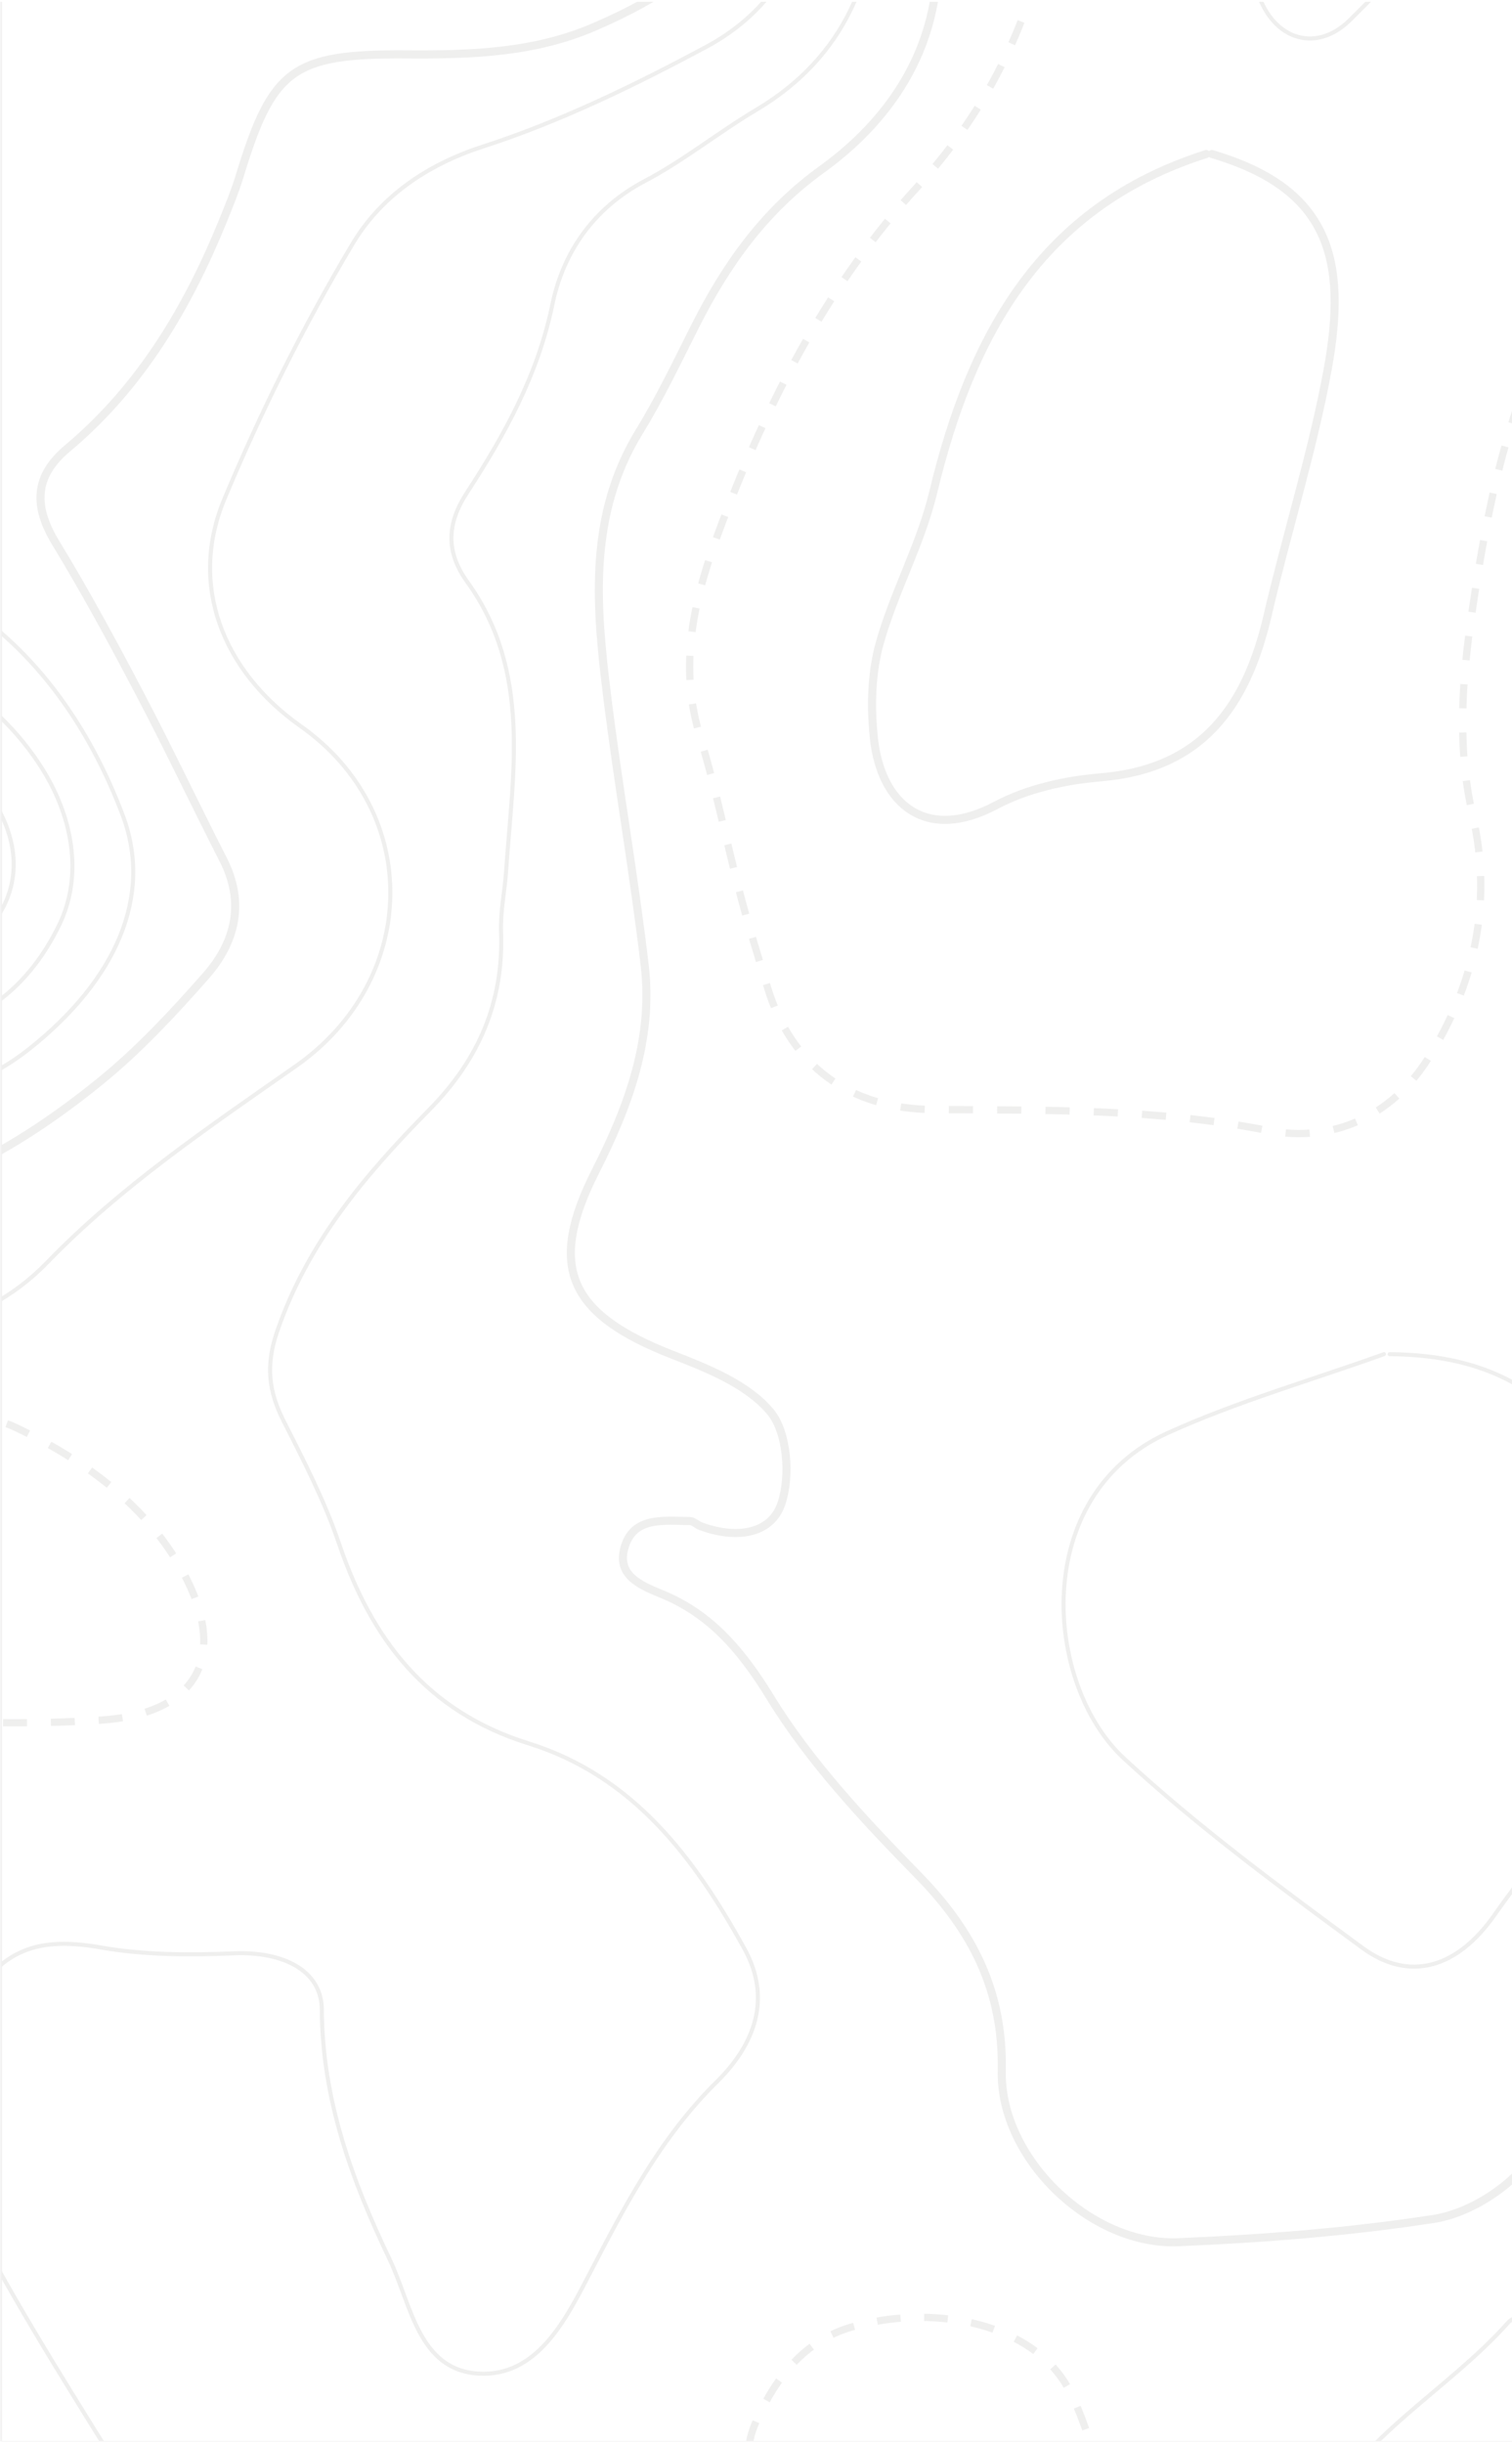<svg width="375" height="606" viewBox="0 0 375 606" fill="none" xmlns="http://www.w3.org/2000/svg">
<g opacity="0.1" clip-path="url(#clip0_10332_16640)">
<g clip-path="url(#clip1_10332_16640)">
<mask id="mask0_10332_16640" style="mask-type:luminance" maskUnits="userSpaceOnUse" x="0" y="-728" width="2000" height="1334">
<path d="M2000 -727.586H0V605.748H2000V-727.586Z" fill="white"/>
</mask>
<g mask="url(#mask0_10332_16640)">
<path d="M2000 605.748H0V-727.586H2000V605.748Z" stroke="#595753" stroke-miterlimit="10"/>
<path d="M104.924 -748.461C104.008 -742.494 104.033 -736.178 101.999 -730.611C94.983 -711.436 101.341 -694.803 112.058 -679.744C120.508 -667.869 130.483 -656.878 141.008 -646.778C146.424 -641.578 154.149 -637.778 161.491 -635.769C178.616 -631.086 191.349 -620.828 202.841 -608.028C208.241 -602.011 214.666 -596.894 220.658 -591.411C231.891 -581.144 232.733 -574.961 227.733 -561.028C223.574 -549.428 218.874 -537.311 218.366 -525.261C217.374 -501.478 242.766 -488.128 263.316 -500.553C268.641 -503.769 274.308 -507.078 278.358 -511.644C291.258 -526.203 306.574 -523.303 319.833 -507.361C321.299 -505.594 322.774 -503.803 323.949 -501.844C334.616 -484.169 348.974 -475.211 370.858 -476.361C380.283 -476.861 391.633 -471.703 399.491 -465.694C433.199 -439.878 471.524 -429.194 512.649 -433.703C537.858 -436.461 559.641 -426.778 582.916 -422.886C599.241 -420.153 606.216 -408.636 606.208 -388.894C606.208 -368.686 603.066 -348.411 604.016 -328.294C605.366 -299.819 605.849 -270.586 623.008 -245.661C636.766 -225.678 667.416 -207.611 705.583 -218.119C708.924 -219.036 711.924 -221.169 715.258 -222.136C743.816 -230.386 756.533 -218.061 763.358 -191.853C764.983 -185.611 765.158 -178.994 766.249 -172.594C768.924 -156.836 775.633 -145.044 792.308 -139.269C825.333 -127.836 845.066 -102.861 855.499 -70.552C859.716 -57.486 860.183 -43.278 847.433 -33.528C817.216 -10.419 807.133 24.206 795.608 57.639C792.166 67.631 792.274 79.873 794.174 90.472C798.166 112.814 803.708 134.956 819.891 152.589C835.574 169.673 835.566 193.848 846.299 213.056C864.774 246.139 856.874 275.773 838.249 305.706C832.074 315.631 828.583 328.198 827.241 339.948C824.616 362.948 817.208 375.906 795.041 382.256C777.516 387.273 767.891 397.764 761.891 414.231C753.608 436.939 726.333 453.148 700.099 454.506C680.749 455.506 661.408 458.231 642.283 461.473C635.508 462.623 628.566 466.573 623.091 470.973C607.583 483.464 589.908 486.964 570.591 487.589C554.933 488.089 539.383 491.406 523.724 492.564C519.258 492.898 513.099 491.364 510.399 488.314C507.916 485.514 507.541 479.031 508.833 474.989C520.208 439.314 528.608 403.073 535.158 366.148C543.599 318.564 524.683 279.773 500.133 242.223C496.516 236.689 490.666 232.281 485.099 228.431C466.583 215.614 462.458 197.714 467.424 177.381C475.091 146.006 484.083 114.956 491.899 83.623C494.349 73.789 495.516 63.498 496.066 53.347C497.408 28.573 498.583 3.756 498.608 -21.036C498.608 -27.919 495.566 -35.569 491.808 -41.536C485.208 -52.011 479.041 -61.911 476.441 -74.669C472.966 -91.728 464.899 -107.352 450.758 -118.869C433.658 -132.794 424.933 -150.869 419.866 -172.452C415.191 -192.369 405.758 -211.169 398.383 -230.444C396.616 -235.061 394.399 -239.536 392.941 -244.244C388.033 -260.119 378.358 -271.278 362.599 -277.361C339.533 -286.269 316.491 -295.286 293.724 -304.936C262.324 -318.244 232.524 -315.261 202.666 -299.511C171.108 -282.869 140.483 -265.369 115.849 -238.819C104.433 -226.511 98.891 -212.177 96.649 -196.011C93.266 -171.577 90.724 -166.369 62.291 -174.186C54.091 -176.436 46.216 -180.669 38.908 -185.144C28.049 -191.786 16.933 -192.286 5.808 -187.611C-11.951 -180.152 -29.792 -180.528 -47.976 -184.986" stroke="#595753" stroke-linecap="round" stroke-linejoin="round"/>
<path d="M58.341 -744.82C59.775 -744.145 61.05 -743.32 62.099 -742.237C64.999 -739.254 68.058 -737.962 70.275 -733.604C72.333 -729.579 74.525 -725.47 75.799 -720.854C84.725 -688.554 102.841 -661.604 122.733 -635.42C131.308 -624.129 141.966 -617.687 155.85 -614.62C181.85 -608.887 199.283 -586.537 198.366 -559.729C197.8 -543.154 196.841 -526.154 192.683 -510.229C184.733 -479.804 197.05 -473.57 219.391 -466.412C247.683 -457.345 269.541 -442.57 279.933 -413.704C280.966 -410.829 282.275 -407.904 284.075 -405.462C299.383 -384.695 309.891 -383.504 325.225 -401.387C330.575 -407.629 334.341 -415.195 339.158 -421.92C351.741 -439.512 364.866 -445.112 385.875 -438.212C420.641 -426.795 455.616 -415.42 488.983 -400.595C507.358 -392.429 523.55 -388.904 543.116 -394.037C568.108 -400.595 582.016 -388.879 584.416 -362.72C585.891 -346.612 587.516 -330.487 589.975 -314.512C594.391 -285.77 596.458 -257.67 578.983 -231.737C572.958 -222.795 575.933 -217.654 587.091 -218.287C604.216 -219.262 617.733 -211.52 631.183 -202.887C635.366 -200.204 639.641 -197.62 643.558 -194.595C665.041 -177.995 691.15 -183.229 715.291 -179.954C725.458 -178.57 729.141 -174.237 730.275 -165.687C730.875 -161.179 730.383 -156.52 730.383 -151.92C730.383 -128.345 744.175 -113.437 767.55 -110.387C775.066 -109.404 783.608 -107.762 789.383 -103.395C811.966 -86.303 829.141 -53.87 810.525 -22.279C794.641 4.68 783.341 33.763 775.666 64.33C766.841 99.463 773.083 130.721 794.9 159.613C800.6 167.155 806.875 176.905 806.833 185.605C806.741 205.763 815.45 219.68 829.416 232.622C844.225 246.338 846.475 259.955 836.166 277.747C828.475 291.013 817.141 302.138 809.141 315.255C798.058 333.43 782.416 342.972 762.175 348.572C739.433 354.855 723.791 369.255 722.008 395.013C720.908 410.938 711.6 419.697 695.958 422.697C684.816 424.83 673.616 427.28 662.925 430.997C635.208 440.63 607.85 451.297 580.175 461.047C565.083 466.363 550.358 457.53 545.708 441.88C539.925 422.43 548.641 404.197 550.258 385.405C552.741 356.563 558.683 328.013 546.008 299.855C542.608 292.297 541.708 283.497 540.358 275.147C538.583 264.188 538.241 252.963 535.966 242.13C531.891 222.73 518.983 208.68 504.216 196.913C495.575 190.03 491.325 181.755 490.858 171.822C489.416 141.055 492.675 111.247 508.325 83.513C515.816 70.23 516.45 55.138 515.95 39.555C515.333 20.138 511.358 -0.087 523.591 -18.387C537.866 -39.745 536.3 -46.362 513.975 -59.428C503 -65.853 495.725 -74.295 490.491 -85.72C482.866 -102.387 474.55 -118.345 460.766 -131.687C449.158 -142.92 441.833 -157.537 440.458 -175.295C439.516 -187.479 434.05 -199.854 428.383 -211.012C419.8 -227.92 411.216 -244.454 407.825 -263.479C403.941 -285.245 392.208 -299.462 369.641 -306.845C349.491 -313.437 331.391 -324.454 320.725 -345.929C309.233 -369.054 299.275 -369.712 279.925 -353.012C267.958 -342.679 254.258 -338.179 238.625 -336.02C227.7 -334.512 216.5 -329.754 207.041 -323.854C175.816 -304.37 144.65 -284.662 114.8 -263.179C94.525 -248.587 75.808 -247.595 55.291 -260.704C42.883 -268.637 31.349 -265.762 20.916 -256.57C16.541 -252.712 12.783 -248.154 8.441 -244.254C2.783 -239.17 -3.2 -234.754 -9.509 -231.062" stroke="#595753" stroke-width="1.8" stroke-linejoin="round" stroke-dasharray="6.01 6.01"/>
<path d="M675.275 626.455C668.85 613.138 662.608 599.721 655.933 586.53C648.6 572.03 649.767 559.755 660.108 547.921C666.108 541.063 672.117 534.205 678.008 527.246C690 513.113 692.217 501.846 684.908 492.813C676 481.805 655.767 479.113 642.233 487.363C638.333 489.746 634.7 492.638 631.2 495.605C617.667 507.113 602.45 511.871 584.35 512.605C559.05 513.63 534.683 519.371 512.5 533.863C484.208 552.346 466.783 543.113 460.108 509.396C456.808 492.746 463.192 479.08 473.083 468.346C497.208 442.146 508.925 410.08 516.067 376.938C521.533 351.563 522.933 324.255 508.45 300.013C496.983 280.813 480.158 266.53 461.617 254.638C440.717 241.238 437.842 231.713 440.592 206.213C444.15 173.221 453.808 142.23 464.275 111.138C470.15 93.696 471.383 75.08 465.425 57.621C461.2 45.246 464.425 34.863 468.808 24.496C475.933 7.646 475.558 -8.295 468.9 -25.304C463.733 -38.495 460.117 -52.562 457.9 -66.57C455.633 -80.854 449.825 -92.862 439.542 -102.195C419.492 -120.395 408.542 -143.304 399.2 -168.27C390.617 -191.22 379.067 -213.395 366.25 -234.345C354.408 -253.695 332.817 -262.195 312.733 -269.912C292.483 -277.695 270.958 -283.762 249.483 -286.379C220.25 -289.937 193.833 -278.512 171.258 -260.479C157.675 -249.629 144.908 -237.012 139.408 -219.42C138.45 -216.362 137.317 -212.695 138.133 -209.845C146.125 -181.912 148.817 -151.037 179.267 -135.354C201.508 -123.895 211.408 -105.029 212.558 -80.304C213.333 -63.72 217.333 -47.245 217.558 -30.695C217.892 -6.587 209.7 14.088 187.592 27.221C178.183 32.813 169.558 39.813 159.908 44.888C147.158 51.596 139.658 62.621 137.008 75.463C133.408 92.93 125.217 107.713 115.817 122.155C110.808 129.838 110.517 136.813 115.883 144.271C131.817 166.396 127.192 191.363 125.533 215.888C125.192 220.946 124.083 226.013 124.275 231.038C124.917 248.53 118.717 262.771 106.392 275.255C90.65 291.205 76.275 308.146 68.742 330.121C65.875 338.48 66.6 344.946 70.341 352.33C75.35 362.221 80.5 372.188 84.05 382.646C92.158 406.605 105.933 424.438 131.042 432.263C157.125 440.396 172.233 460.713 184.65 483.238C191.433 495.538 187.183 506.913 177.833 516.146C163.767 530.021 154.908 547.03 145.958 564.305C140.158 575.496 133.008 589.388 118.708 588.546C103.767 587.663 101.983 571.413 96.666 560.288C87.3 540.688 79.925 520.646 79.817 498.313C79.767 488.446 70.025 483.846 58.042 484.338C47.058 484.788 35.8 484.78 25.033 482.888C7.933 479.88 -0.475 484.055 -9.633 499.58C-23.425 522.946 -11.667 542.355 -0.992 561.571C11.008 583.171 24.525 603.93 37.383 625.055" stroke="#595753" stroke-linecap="round" stroke-linejoin="round"/>
<path d="M154.516 -748.461C148.55 -740.653 143.041 -732.436 136.508 -725.128C124.858 -712.103 123.966 -701.028 135.283 -687.886C150.633 -670.069 168.15 -655.261 191.683 -649.161C196 -648.044 200.016 -645.678 204.1 -643.736C220.541 -635.903 228.2 -638.069 238.65 -651.944C248.266 -664.711 258.125 -677.403 268.975 -689.103C296.633 -718.953 318.35 -707.261 332.083 -675.378C334.466 -669.844 335.766 -663.553 336.208 -657.519C337.366 -641.444 332.8 -622.811 308.866 -617.336C297.333 -614.703 285.308 -610.461 284.083 -595.528C282.708 -578.719 285 -563.919 301.741 -553.903C314.583 -546.219 326.616 -536.694 337.5 -526.394C347.25 -517.161 356.641 -509.678 370.791 -508.519C389.983 -506.953 405.166 -496.953 417.666 -482.578C431.866 -466.236 450.633 -457.111 471.425 -455.569C489.133 -454.253 507.2 -457.811 525.116 -459.136C544.4 -460.561 563.883 -464.244 582.925 -462.686C606.483 -460.753 630.683 -445.111 628.7 -415.044C627.983 -404.128 631.608 -392.928 630.891 -382.019C629.683 -363.578 627.533 -345.086 624.075 -326.936C619.266 -301.728 630.416 -269.328 653.15 -259.203C682.4 -246.169 704.091 -248.211 726.058 -270.603C743.791 -288.669 753.425 -280.894 761.575 -266.011C773.583 -244.094 783.95 -220.911 791.8 -197.202C797.266 -180.702 807.358 -169.527 821.5 -163.411C844.4 -153.502 865.933 -143.227 880.75 -121.769C891.35 -106.419 907.241 -101.377 926.016 -101.944C936.975 -102.269 948.525 -100.077 958.975 -96.544C984.291 -87.986 988.158 -70.286 968.533 -52.944C958.733 -44.286 947.016 -37.928 932.891 -38.953C923.65 -39.627 916.958 -36.461 914.983 -26.569C912.1 -12.136 901.7 -3.444 888.766 -2.244C854.683 0.931 845.25 23.064 843.483 51.964C842.7 64.773 842.3 77.781 843.625 90.506C845.141 105.039 853.3 114.789 868.058 119.739C882.191 124.473 886.116 130.789 880.15 141.289C868.916 161.039 869.091 180.423 876.425 200.748C883.283 219.764 876.125 237.839 872.033 255.806C865.608 284.031 857.6 311.889 850.225 339.898C846.591 353.689 846.85 370.889 838.45 380.573C815.116 407.473 792.591 435.764 762.125 455.723C752.541 461.998 742.991 468.656 734.675 476.464C721.975 488.389 720.316 502.631 732.05 514.581C749.016 531.864 755.808 552.881 760.908 575.431C763.266 585.873 769.358 592.739 781.183 596.673C803.366 604.039 824.5 614.581 846.141 623.623C849.125 624.873 852.541 625.081 855.75 625.764" stroke="#595753" stroke-linecap="round" stroke-linejoin="round"/>
<path d="M-46.625 -147.793C-39.733 -135.851 -32.975 -123.835 -25.933 -111.993C-9.083 -83.651 26.992 -75.476 53.9 -94.135C67.933 -103.868 81.158 -114.793 95.45 -124.11C100.8 -127.601 108.717 -130.685 114.458 -129.41C133.567 -125.168 152.517 -119.693 170.95 -113.085C184.308 -108.293 192.383 -96.676 194.142 -83.01C196.775 -62.51 198.592 -41.693 198.142 -21.068C197.825 -6.376 187.525 4.999 175.017 11.699C157.3 21.182 138.958 30.124 119.908 36.29C105.617 40.915 94.392 48.832 87.433 60.482C75.35 80.699 64.742 101.999 55.65 123.74C46.783 144.949 55.092 166.307 74.608 180.09C104.967 201.524 103.85 243.007 73.375 264.34C51.95 279.332 29.833 294.282 11.825 312.915C-5.767 331.115 -26.667 330.69 -48 333.015" stroke="#595753" stroke-linecap="round" stroke-linejoin="round"/>
<path d="M-48 299.947C-19.742 298.422 3.642 285.322 24.883 268.089C34.417 260.355 42.925 251.205 51.058 241.964C58.392 233.639 60.817 223.847 55.35 213.139C48.35 199.422 41.758 185.489 34.592 171.855C28 159.305 21.242 146.805 13.867 134.697C8.392 125.697 8.325 118.222 16.725 111.18C34.85 95.98 46.517 76.314 55.308 54.714C56.783 51.08 58.283 47.43 59.425 43.689C67.508 17.189 72.458 13.28 100.783 13.489C116.833 13.605 132.558 13.139 147.65 6.564C180.442 -7.703 188.675 -22.045 183.5 -65.145C181.733 -79.87 176.567 -93.553 162.608 -99.161C143.067 -107.02 122.233 -108.778 102.192 -99.503C80.2 -89.328 61.975 -74.845 48.192 -54.278C35.125 -34.786 24.867 -34.278 4.258 -47.095C-12.317 -57.403 -29.642 -66.52 -46.633 -76.161" stroke="#595753" stroke-width="2" stroke-linecap="round" stroke-linejoin="round"/>
<path d="M-11.092 426.872C0.933 427.347 13.024 427.289 25.008 426.514C48.266 425.014 57.15 411.364 45.333 389.689C36.383 373.272 20.899 362.03 4.174 354.072C-3.434 350.455 -13.2 349.272 -20.476 357.772C-25.434 363.564 -30.484 369.289 -34.867 375.414" stroke="#595753" stroke-width="1.8" stroke-linejoin="round" stroke-dasharray="5.93 5.93"/>
<path d="M-46.626 97.434C-42.534 119.1 -32.984 135.625 -12.559 147.667C7.825 159.684 21.924 179.509 30.441 202.167C37.966 222.184 28.816 243 7.2 260.125C-9.292 273.192 -28.476 274.317 -48.009 275.15" stroke="#595753" stroke-linecap="round" stroke-linejoin="round"/>
<path d="M-48 151.156C-25.992 159.931 -3.925 168.54 9.9 189.706C18.092 202.256 20.658 217.023 14.683 229.348C7.675 243.798 -4.667 255.29 -23.2 255.965C-31.492 256.265 -39.733 257.698 -48 258.615" stroke="#595753" stroke-linecap="round" stroke-linejoin="round"/>
<path d="M185.233 617.766C185.141 616.2 185.15 614.65 185.291 613.133C185.825 607.416 185.325 605.308 187.658 600.116C192.475 589.408 199.583 580.416 211.05 577.05C230.366 571.383 254.308 575.35 264.091 590.758C268.325 597.425 271.65 610.141 273.733 615.449C274.6 617.641 275.566 619.791 276.533 621.941" stroke="#595753" stroke-width="1.8" stroke-linejoin="round" stroke-dasharray="5.86 5.86"/>
<path d="M461.741 625.075C438.324 608.542 415.166 591.6 391.224 575.867C387.057 573.125 376.691 572.933 374.041 575.9C358.874 592.9 337.382 603.858 326.732 625.075" stroke="#595753" stroke-linecap="round" stroke-linejoin="round"/>
<path d="M-46.625 166.316C-37.9 170.908 -28.5 174.583 -20.642 180.35C-12.883 186.05 -4.575 192.75 -0.2 200.975C10.375 220.866 -3.625 238.158 -25.967 242.025C-33.258 243.291 -40.65 243.916 -48 244.833" stroke="#595753" stroke-linecap="round" stroke-linejoin="round"/>
<path d="M337.75 -55.492C322.55 -48.434 307.566 -18.451 311.575 -3.142C314.85 9.366 325.925 13.708 334.825 4.949C344.766 -4.842 354.433 -15.267 362.291 -26.742C372.683 -41.917 364.808 -54.851 346.025 -55.484C343.733 -55.559 341.433 -55.492 339.133 -55.492" stroke="#595753" stroke-linecap="round" stroke-linejoin="round"/>
<path d="M299.175 38.191C258.041 51.241 240.783 83.225 231.425 122.175C228.358 134.941 221.725 146.816 218.175 159.508C216.116 166.866 215.933 175.15 216.716 182.825C218.45 199.791 229.933 208.766 246.983 199.691C254.733 195.566 264.158 193.475 273.016 192.741C298.275 190.65 309.191 174.991 314.4 152.558C319.108 132.275 325.458 112.316 329.233 91.875C334.383 63.966 329.45 46.683 300.55 38.191" stroke="#595753" stroke-width="2" stroke-linecap="round" stroke-linejoin="round"/>
<path d="M343.258 335.766C325.35 342.199 306.916 347.474 289.641 355.299C255.15 370.916 259.016 417.782 278.791 436.041C297.233 453.066 317.625 468.091 337.9 482.982C349.358 491.399 361.258 488.249 370.666 474.816C382.683 457.649 396.175 442.682 416.25 434.891C418.308 434.091 420.058 432.332 421.775 430.816C440.683 414.149 439.4 406.749 417.875 391.941C410.083 386.574 402.566 378.549 398.791 370.032C388.108 345.916 369.833 335.891 344.641 335.782" stroke="#595753" stroke-linecap="round" stroke-linejoin="round"/>
<path d="M224.516 -193.019C227.5 -185.919 235.75 -174.378 242.891 -167.286C257.208 -153.061 266.883 -135.886 272.35 -117.294C275.825 -105.461 274.575 -91.528 272.65 -78.961C269.316 -57.186 263.983 -35.703 259.175 -14.169C254.041 8.814 243.325 29.098 227.466 46.398C206.066 69.731 191.783 96.906 180.391 126.248C173.15 144.906 167.508 162.822 173.683 182.889C177.575 195.539 180.125 208.597 183.491 221.414C185.558 229.281 187.983 237.056 190.35 244.839C196.258 264.306 210.716 275.006 231.666 275.123C259.341 275.281 286.908 274.873 314.4 280.298C330.533 283.481 345.133 276.748 354.083 262.623C365.741 244.231 370.233 223.822 365.241 202.147C361.416 185.547 362.55 169.273 364.983 152.489C368.816 126.039 373.825 100.397 386.933 76.539C390.933 69.256 391.258 59.314 391.258 50.589C391.25 22.864 397.125 -3.111 412.208 -26.519C426.616 -48.877 414.308 -75.894 392.7 -92.494C381.641 -100.986 368.858 -107.203 357.075 -114.803C349.05 -119.978 340.966 -125.244 333.825 -131.511C330.733 -134.219 328.025 -139.728 328.408 -143.644C331.675 -176.953 309.4 -194.469 286.6 -210.928C278.8 -216.561 270.058 -219.786 261.058 -222.269C250.841 -225.094 238.275 -224.553 235.808 -223.578C231.925 -222.036 228.608 -219.219 226.783 -215.803C224.175 -210.928 221.541 -200.128 224.525 -193.028L224.516 -193.019Z" stroke="#595753" stroke-width="1.8" stroke-linejoin="round" stroke-dasharray="5.99 5.99"/>
<path d="M224.774 -259.386C206.541 -254.928 191.858 -246.286 187.633 -226.311C182.658 -202.786 183.849 -180.353 201.391 -161.611C208.041 -154.503 215.824 -148.345 221.808 -140.745C226.958 -134.195 232.741 -126.595 233.941 -118.795C237.166 -97.886 239.799 -76.586 239.416 -55.503C239.074 -36.628 234.941 -17.744 231.508 0.964C228.308 18.381 217.583 32.064 203.858 41.972C189.483 52.339 180.091 65.639 172.399 80.88C167.958 89.68 163.708 98.63 158.558 107.014C145.999 127.48 147.758 149.639 150.483 171.805C153.249 194.364 157.249 216.772 159.891 239.339C162.033 257.614 155.924 274.205 147.733 290.347C135.616 314.205 141.099 325.939 166.849 335.947C175.583 339.339 185.433 343.297 191.074 350.072C195.291 355.139 196.083 365.989 193.833 372.731C191.124 380.831 181.991 381.472 173.824 378.447C172.866 378.089 171.983 377.156 171.066 377.147C164.633 377.106 156.883 375.914 154.808 384.039C153.174 390.431 158.291 392.889 164.083 395.239C176.141 400.139 183.883 409.189 190.983 420.781C200.908 436.989 214.366 451.322 227.774 465.031C241.266 478.822 248.874 493.764 248.449 513.472C247.983 535.131 270.483 556.872 292.291 555.964C313.458 555.081 334.691 553.414 355.599 550.189C363.399 548.989 371.991 543.872 377.383 537.956C389.033 525.164 399.574 511.197 409.199 496.797C419.174 481.881 429.866 468.356 445.066 458.131C460.449 447.772 471.941 433.606 478.433 415.706C480.224 410.764 483.708 406.414 486.566 401.889C499.483 381.481 500.933 358.656 498.516 335.797C497.399 325.231 491.074 316.072 481.199 309.347C464.216 297.772 446.216 289.447 425.933 286.164C407.599 283.197 404.049 277.406 402.249 258.631C398.441 218.989 411.674 182.656 421.849 145.647C424.774 135.006 428.283 124.522 431.433 113.947C435.258 101.106 436.191 87.822 431.241 75.456C419.833 46.972 423.024 20.43 435.091 -7.495C449.549 -40.936 443.058 -73.169 417.441 -99.37C394.758 -122.57 380.074 -149.611 367.508 -179.253C351.841 -216.186 324.324 -241.603 282.674 -248.47C263.758 -251.586 244.999 -255.72 226.174 -259.395" stroke="#595753" stroke-width="2" stroke-linecap="round" stroke-linejoin="round"/>
</g>
</g>
</g>
<defs>
<clipPath id="clip0_10332_16640">
<rect width="1600" height="605" fill="white" transform="translate(0 0.414)"/>
</clipPath>
<clipPath id="clip1_10332_16640">
<rect width="2000" height="1333" fill="white" transform="translate(0 -727.586)"/>
</clipPath>
</defs>
</svg>
